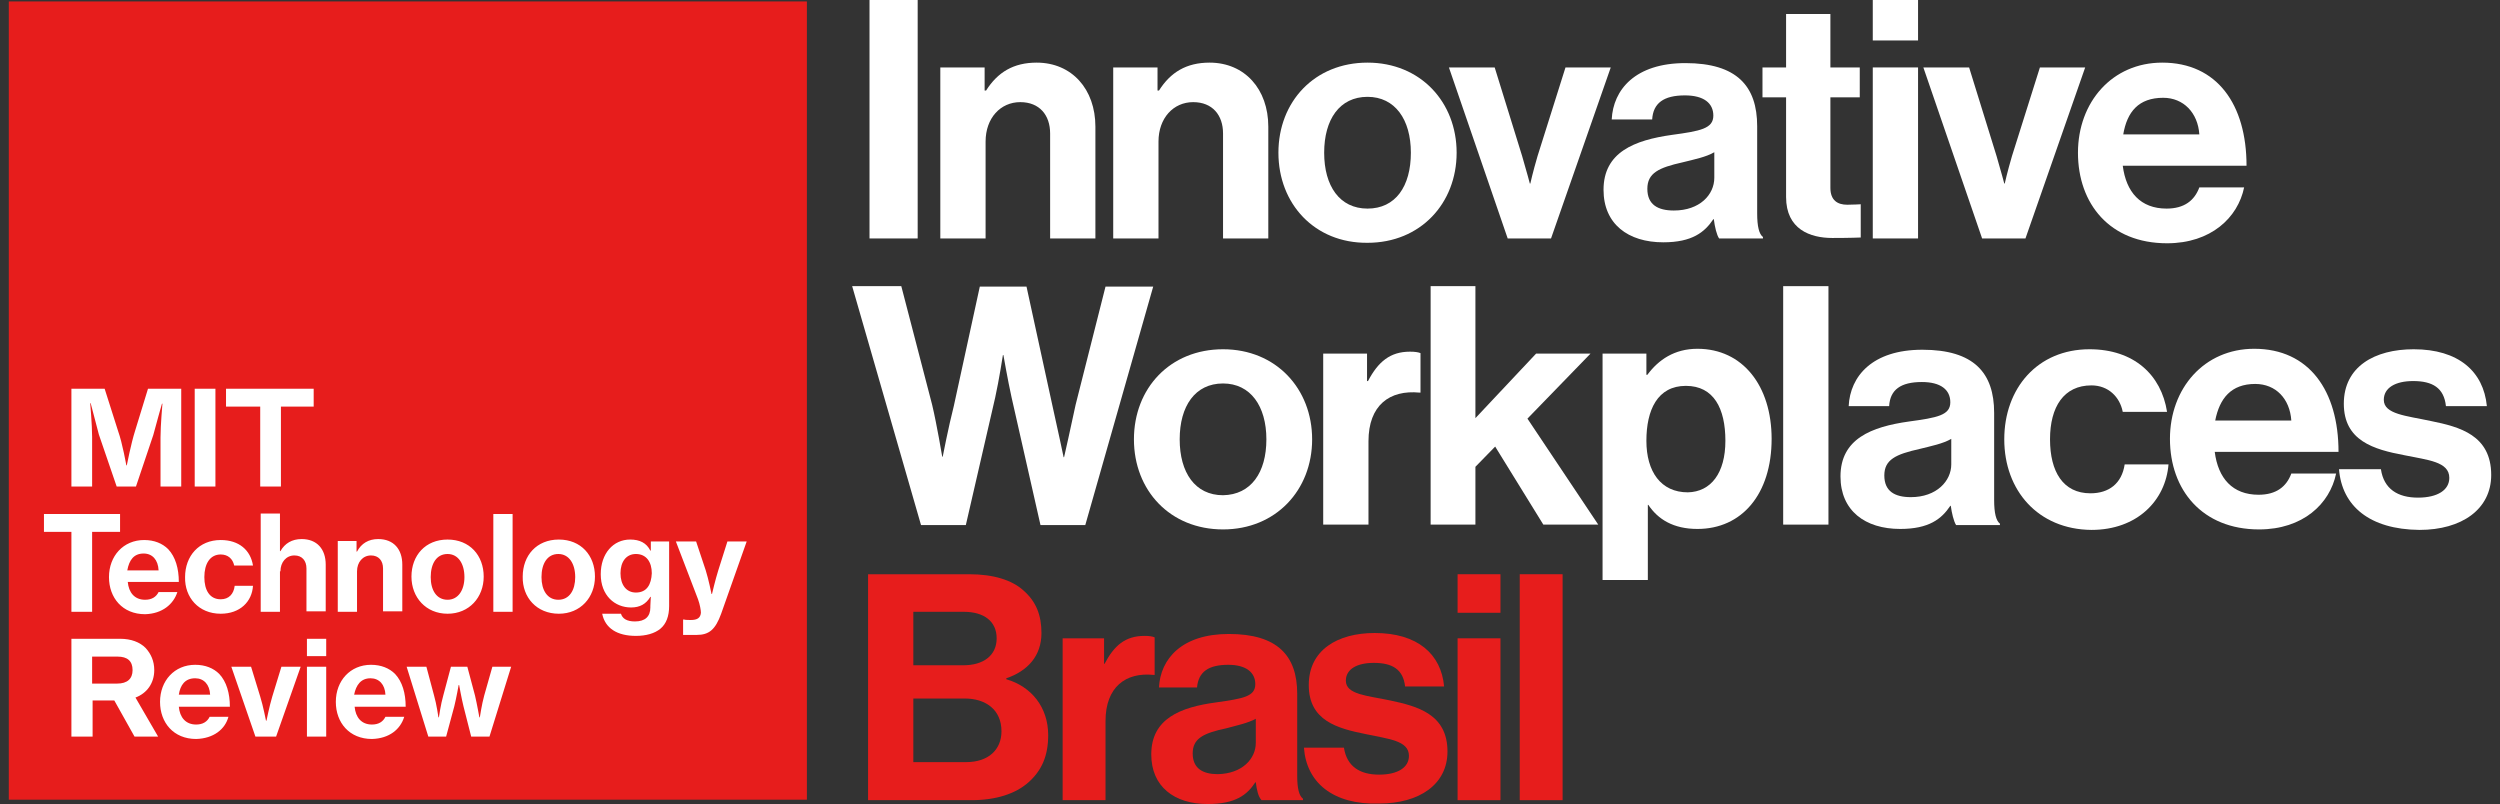 <svg width="199" height="64" viewBox="0 0 199 64" fill="none" xmlns="http://www.w3.org/2000/svg">
<rect x="0" y="0" width="199" height="64" fill="#333333" stroke="none"/>
<path d="M64.228 0.115H0.7V63.655H64.228V0.115Z" fill="#E71D1C"/>
<path d="M5.684 30.945H8.33L9.403 34.32C9.748 35.278 10.055 37.042 10.055 37.042H10.093C10.093 37.042 10.438 35.278 10.745 34.32L11.78 30.945H14.426V38.73H12.777V34.818C12.777 33.86 12.93 32.134 12.93 32.134H12.892C12.892 32.134 12.432 33.745 12.202 34.627L10.822 38.73H9.288L7.87 34.588C7.64 33.706 7.218 32.096 7.218 32.096H7.18C7.18 32.096 7.333 33.821 7.333 34.78V38.73H5.684V30.945ZM15.499 38.73H17.148V30.945H15.499V38.73ZM24.969 32.364V30.945H17.991V32.364H20.713V38.73H22.362V32.364H24.969ZM9.557 42.334V40.915H3.499V42.334H5.684V48.7H7.333V42.334H9.557ZM11.435 44.06C12.125 44.06 12.585 44.558 12.624 45.402H10.132C10.285 44.558 10.668 44.06 11.435 44.06ZM14.119 47.127H12.624C12.432 47.511 12.087 47.741 11.55 47.741C10.707 47.741 10.247 47.166 10.17 46.322H14.234C14.234 45.248 13.966 44.328 13.39 43.715C12.93 43.254 12.279 42.986 11.473 42.986C9.825 42.986 8.675 44.251 8.675 45.939C8.675 47.588 9.748 48.891 11.55 48.891C12.93 48.853 13.812 48.086 14.119 47.127ZM17.569 48.853C19.103 48.853 20.061 47.894 20.138 46.629H18.681C18.605 47.281 18.221 47.703 17.569 47.703C16.688 47.703 16.266 46.974 16.266 45.939C16.266 44.865 16.726 44.136 17.569 44.136C18.145 44.136 18.528 44.481 18.643 45.018H20.138C19.946 43.791 19.026 42.986 17.569 42.986C15.844 42.986 14.732 44.251 14.732 45.939C14.694 47.549 15.806 48.853 17.569 48.853ZM22.323 45.478C22.323 44.75 22.784 44.213 23.435 44.213C24.049 44.213 24.394 44.635 24.394 45.248V48.661H25.927V44.942C25.927 43.715 25.237 42.909 24.01 42.909C23.244 42.909 22.669 43.254 22.323 43.868H22.285C22.285 43.523 22.285 43.063 22.285 42.986V40.877H20.752V48.7H22.285V45.478H22.323ZM28.419 45.478C28.419 44.75 28.879 44.213 29.531 44.213C30.145 44.213 30.49 44.635 30.49 45.248V48.661H32.023V44.942C32.023 43.715 31.333 42.909 30.106 42.909C29.34 42.909 28.764 43.254 28.419 43.906H28.381V43.063H26.886V48.7H28.419V45.478ZM35.627 47.741C34.745 47.741 34.285 46.974 34.285 45.939C34.285 44.865 34.745 44.098 35.627 44.098C36.471 44.098 36.969 44.865 36.969 45.939C36.969 46.974 36.471 47.741 35.627 47.741ZM35.627 48.853C37.352 48.853 38.502 47.549 38.502 45.9C38.502 44.213 37.391 42.948 35.627 42.948C33.864 42.948 32.752 44.213 32.752 45.9C32.752 47.549 33.902 48.853 35.627 48.853ZM39.269 48.7H40.803V40.915H39.269V48.7ZM44.445 47.741C43.563 47.741 43.103 46.974 43.103 45.939C43.103 44.865 43.563 44.098 44.445 44.098C45.288 44.098 45.787 44.865 45.787 45.939C45.787 46.974 45.327 47.741 44.445 47.741ZM44.483 48.853C46.209 48.853 47.359 47.549 47.359 45.9C47.359 44.213 46.247 42.948 44.483 42.948C42.72 42.948 41.608 44.213 41.608 45.9C41.57 47.549 42.72 48.853 44.483 48.853ZM50.618 47.166C49.851 47.166 49.391 46.552 49.391 45.632C49.391 44.712 49.851 44.098 50.618 44.098C51.461 44.098 51.883 44.75 51.883 45.632C51.844 46.514 51.499 47.166 50.618 47.166ZM50.618 50.617C51.423 50.617 52.113 50.425 52.573 50.042C53.033 49.658 53.263 49.045 53.263 48.239V43.101H51.806V43.83H51.768C51.461 43.216 50.924 42.948 50.158 42.948C48.816 42.948 47.819 44.06 47.819 45.709C47.819 47.396 48.931 48.355 50.234 48.355C50.924 48.355 51.423 48.086 51.768 47.511H51.806C51.806 47.703 51.768 47.971 51.768 48.239V48.355C51.768 49.083 51.346 49.467 50.541 49.467C49.889 49.467 49.544 49.236 49.429 48.853H47.934C48.164 50.003 49.122 50.617 50.618 50.617ZM55.448 50.54C56.445 50.54 56.944 50.118 57.404 48.853L59.436 43.101H57.902L57.174 45.402C56.944 46.13 56.675 47.281 56.675 47.281H56.637C56.637 47.281 56.407 46.13 56.177 45.402L55.41 43.101H53.8L55.563 47.703C55.717 48.124 55.793 48.585 55.793 48.776C55.755 49.198 55.487 49.352 54.988 49.352C54.912 49.352 54.49 49.352 54.452 49.313H54.375V50.54C54.452 50.54 55.333 50.54 55.448 50.54ZM7.371 52.266H9.365C10.132 52.266 10.553 52.611 10.553 53.34C10.553 54.03 10.132 54.413 9.327 54.413H7.333V52.266H7.371ZM10.707 58.631H12.585L10.783 55.525C11.704 55.18 12.279 54.375 12.279 53.34C12.279 52.611 12.01 52.036 11.588 51.576C11.129 51.115 10.438 50.847 9.557 50.847H5.684V58.631H7.371V55.755H9.097L10.707 58.631ZM15.537 53.991C16.228 53.991 16.688 54.49 16.726 55.295H14.234C14.349 54.528 14.732 53.991 15.537 53.991ZM18.183 57.059H16.688C16.496 57.443 16.151 57.673 15.614 57.673C14.771 57.673 14.311 57.097 14.234 56.254H18.298C18.298 55.18 18.029 54.26 17.454 53.646C16.994 53.186 16.343 52.918 15.537 52.918C13.889 52.918 12.739 54.183 12.739 55.87C12.739 57.519 13.812 58.823 15.614 58.823C16.994 58.785 17.915 58.056 18.183 57.059ZM20.33 58.631H21.978L23.934 53.071H22.4L21.672 55.449C21.442 56.215 21.212 57.366 21.212 57.366H21.173C21.173 57.366 20.943 56.177 20.713 55.449L19.985 53.071H18.413L20.33 58.631ZM24.432 58.631H25.966V53.071H24.432V58.631ZM24.432 52.227H25.966V50.847H24.432V52.227ZM29.493 53.991C30.183 53.991 30.643 54.49 30.681 55.295H28.189C28.343 54.528 28.726 53.991 29.493 53.991ZM32.177 57.059H30.681C30.49 57.443 30.145 57.673 29.608 57.673C28.764 57.673 28.304 57.097 28.228 56.254H32.292C32.292 55.18 32.023 54.26 31.448 53.646C30.988 53.186 30.336 52.918 29.531 52.918C27.883 52.918 26.732 54.183 26.732 55.87C26.732 57.519 27.806 58.823 29.608 58.823C30.988 58.785 31.87 58.056 32.177 57.059ZM34.093 58.631H35.512L36.164 56.215C36.317 55.602 36.509 54.528 36.509 54.528H36.547C36.547 54.528 36.739 55.602 36.892 56.215L37.506 58.631H38.963L40.688 53.071H39.193L38.541 55.372C38.349 56.062 38.196 57.097 38.196 57.097H38.157C38.157 57.097 37.966 56.024 37.812 55.372L37.199 53.071H35.895L35.282 55.372C35.09 56.024 34.937 57.097 34.937 57.097H34.899C34.899 57.097 34.745 56.024 34.554 55.372L33.94 53.071H32.368L34.093 58.631Z" fill="white"/>
<path d="M69.213 0H73.047V18.981H69.213V0Z" fill="white"/>
<path d="M78.414 7.209H78.491C79.411 5.752 80.676 4.985 82.516 4.985C85.315 4.985 87.194 7.094 87.194 10.085V18.982H83.59V10.622C83.59 9.165 82.746 8.13 81.213 8.13C79.641 8.13 78.453 9.395 78.453 11.274V18.982H74.849V5.369H78.376V7.209H78.414Z" fill="white"/>
<path d="M92.178 7.209H92.254C93.175 5.752 94.44 4.985 96.28 4.985C99.079 4.985 100.957 7.094 100.957 10.085V18.982H97.354V10.622C97.354 9.165 96.51 8.13 94.977 8.13C93.405 8.13 92.216 9.395 92.216 11.274V18.982H88.612V5.369H92.139V7.209H92.178Z" fill="white"/>
<path d="M101.762 12.156C101.762 8.091 104.638 4.985 108.855 4.985C113.072 4.985 115.948 8.13 115.948 12.156C115.948 16.182 113.072 19.327 108.855 19.327C104.638 19.365 101.762 16.221 101.762 12.156ZM112.305 12.156C112.305 9.51 111.04 7.708 108.855 7.708C106.631 7.708 105.404 9.51 105.404 12.156C105.404 14.802 106.631 16.604 108.855 16.604C111.079 16.604 112.305 14.84 112.305 12.156Z" fill="white"/>
<path d="M115.334 5.368H118.977L121.162 12.424C121.545 13.728 121.775 14.61 121.775 14.61H121.814C121.814 14.61 122.005 13.728 122.389 12.424L124.613 5.368H128.216L123.462 18.981H120.012L115.334 5.368Z" fill="white"/>
<path d="M136.42 17.448H136.382C135.692 18.483 134.695 19.288 132.395 19.288C129.596 19.288 127.641 17.831 127.641 15.108C127.641 12.117 130.094 11.159 133.085 10.737C135.347 10.43 136.382 10.238 136.382 9.203C136.382 8.206 135.615 7.593 134.12 7.593C132.433 7.593 131.59 8.206 131.513 9.51H128.292C128.407 7.132 130.171 5.023 134.158 5.023C138.261 5.023 139.871 6.864 139.871 10.047V16.987C139.871 18.023 140.024 18.636 140.331 18.866V18.981H136.842C136.65 18.713 136.497 18.061 136.42 17.448ZM136.459 14.15V12.117C135.807 12.501 134.848 12.693 133.928 12.923C132.05 13.344 131.129 13.766 131.129 15.032C131.129 16.297 131.973 16.757 133.238 16.757C135.308 16.757 136.459 15.492 136.459 14.15Z" fill="white"/>
<path d="M140.293 5.369H142.172V1.112H145.699V5.369H148.037V7.746H145.699V14.955C145.699 15.952 146.274 16.297 147.041 16.297C147.501 16.297 148.114 16.259 148.114 16.259V18.905C148.114 18.905 147.309 18.943 145.852 18.943C144.089 18.943 142.172 18.253 142.172 15.684V7.746H140.293V5.369Z" fill="white"/>
<path d="M149.073 0H152.677V3.221H149.073V0ZM149.073 5.368H152.677V18.981H149.073V5.368Z" fill="white"/>
<path d="M153.099 5.368H156.741L158.927 12.424C159.31 13.728 159.54 14.61 159.54 14.61H159.578C159.578 14.61 159.77 13.728 160.153 12.424L162.377 5.368H165.981L161.227 18.981H157.776L153.099 5.368Z" fill="white"/>
<path d="M165.406 12.156C165.406 8.13 168.128 4.985 172.115 4.985C176.486 4.985 178.824 8.321 178.824 13.191H168.971C169.24 15.3 170.39 16.604 172.46 16.604C173.879 16.604 174.684 15.952 175.067 14.917H178.633C178.134 17.333 175.987 19.365 172.498 19.365C167.936 19.365 165.406 16.221 165.406 12.156ZM169.01 10.699H175.067C174.952 8.973 173.802 7.784 172.192 7.784C170.236 7.784 169.316 8.896 169.01 10.699Z" fill="white"/>
<path d="M67.832 22.778H71.743L74.196 32.211C74.58 33.821 75.001 36.352 75.001 36.352H75.04C75.04 36.352 75.5 33.975 75.922 32.326L77.992 22.816H81.711L83.781 32.326C84.164 34.013 84.663 36.391 84.663 36.391H84.701C84.701 36.391 85.276 33.86 85.621 32.211L87.998 22.816H91.794L86.388 41.797H82.823L80.522 31.636C80.216 30.255 79.871 28.261 79.871 28.261H79.832C79.832 28.261 79.525 30.255 79.219 31.636L76.88 41.797H73.314L67.832 22.778Z" fill="white"/>
<path d="M90.261 34.972C90.261 30.907 93.136 27.801 97.353 27.801C101.571 27.801 104.446 30.945 104.446 34.972C104.446 38.998 101.571 42.142 97.353 42.142C93.136 42.142 90.261 39.036 90.261 34.972ZM100.804 34.972C100.804 32.326 99.539 30.524 97.353 30.524C95.13 30.524 93.903 32.326 93.903 34.972C93.903 37.618 95.13 39.42 97.353 39.42C99.577 39.382 100.804 37.618 100.804 34.972Z" fill="white"/>
<path d="M108.816 30.332H108.893C109.698 28.798 110.656 27.993 112.228 27.993C112.612 27.993 112.88 28.031 113.072 28.108V31.252H112.995C110.618 31.022 108.931 32.249 108.931 35.125V41.759H105.327V28.146H108.816V30.332Z" fill="white"/>
<path d="M119.015 35.547L117.443 37.157V41.759H113.878V22.778H117.443V33.285L122.274 28.146H126.606L121.584 33.323L127.22 41.759H122.849L119.015 35.547Z" fill="white"/>
<path d="M127.564 28.146H131.053V29.833H131.13C132.012 28.645 133.277 27.763 135.117 27.763C138.721 27.763 141.021 30.715 141.021 34.933C141.021 39.343 138.644 42.104 135.117 42.104C133.2 42.104 131.973 41.337 131.207 40.187H131.168V46.169H127.564V28.146ZM137.341 35.087C137.341 32.518 136.421 30.715 134.197 30.715C131.935 30.715 131.053 32.633 131.053 35.087C131.053 37.541 132.203 39.19 134.35 39.19C136.191 39.151 137.341 37.656 137.341 35.087Z" fill="white"/>
<path d="M141.941 22.778H145.545V41.759H141.941V22.778Z" fill="white"/>
<path d="M155.283 40.264H155.245C154.555 41.299 153.558 42.104 151.257 42.104C148.459 42.104 146.503 40.647 146.503 37.924C146.503 34.933 148.957 33.975 151.948 33.553C154.21 33.246 155.245 33.054 155.245 32.019C155.245 31.022 154.478 30.409 152.983 30.409C151.296 30.409 150.452 31.022 150.376 32.326H147.155C147.27 29.948 149.034 27.839 153.021 27.839C157.123 27.839 158.734 29.68 158.734 32.863V39.803C158.734 40.839 158.887 41.452 159.194 41.682V41.797H155.705C155.513 41.491 155.36 40.839 155.283 40.264ZM155.321 36.966V34.933C154.67 35.317 153.711 35.509 152.791 35.739C150.912 36.16 149.992 36.582 149.992 37.848C149.992 39.113 150.836 39.573 152.101 39.573C154.171 39.573 155.321 38.27 155.321 36.966Z" fill="white"/>
<path d="M159.54 34.972C159.54 30.907 162.185 27.801 166.326 27.801C169.853 27.801 172.038 29.833 172.498 32.786H168.971C168.741 31.597 167.821 30.677 166.479 30.677C164.294 30.677 163.182 32.364 163.182 34.972C163.182 37.541 164.217 39.267 166.402 39.267C167.859 39.267 168.894 38.5 169.124 36.966H172.613C172.383 39.842 170.121 42.181 166.479 42.181C162.223 42.142 159.54 39.036 159.54 34.972Z" fill="white"/>
<path d="M172.728 34.933C172.728 30.907 175.45 27.763 179.437 27.763C183.808 27.763 186.146 31.099 186.146 35.969H176.293C176.561 38.078 177.712 39.382 179.782 39.382C181.2 39.382 182.006 38.73 182.389 37.694H185.954C185.456 40.11 183.309 42.142 179.82 42.142C175.296 42.142 172.728 38.998 172.728 34.933ZM176.331 33.476H182.389C182.274 31.751 181.162 30.562 179.514 30.562C177.597 30.562 176.676 31.712 176.331 33.476Z" fill="white"/>
<path d="M186.185 37.349H189.521C189.751 38.921 190.862 39.612 192.473 39.612C194.045 39.612 194.965 38.998 194.965 38.039C194.965 36.736 193.239 36.621 191.399 36.237C188.945 35.777 186.568 35.087 186.568 32.134C186.568 29.181 189.022 27.801 192.128 27.801C195.693 27.801 197.687 29.565 197.955 32.326H194.696C194.543 30.869 193.623 30.332 192.089 30.332C190.671 30.332 189.751 30.869 189.751 31.827C189.751 32.978 191.553 33.093 193.508 33.515C195.77 33.975 198.3 34.627 198.3 37.809C198.3 40.532 195.962 42.181 192.588 42.181C188.6 42.142 186.415 40.264 186.185 37.349Z" fill="white"/>
<path d="M69.098 45.709H77.149C79.066 45.709 80.561 46.169 81.481 47.013C82.478 47.895 82.9 48.968 82.9 50.387C82.9 52.228 81.788 53.416 80.101 53.992V54.068C82.095 54.644 83.436 56.292 83.436 58.517C83.436 60.204 82.9 61.354 81.865 62.274C80.829 63.195 79.257 63.693 77.341 63.693H69.098V45.709ZM76.689 52.956C78.261 52.956 79.334 52.189 79.334 50.809C79.334 49.467 78.337 48.7 76.727 48.7H72.701V52.956H76.689ZM72.74 60.664H76.919C78.682 60.664 79.718 59.667 79.718 58.21C79.718 56.484 78.452 55.602 76.804 55.602H72.701V60.664H72.74Z" fill="#E71D1C"/>
<path d="M87.845 52.841H87.922C88.689 51.384 89.57 50.617 91.104 50.617C91.487 50.617 91.718 50.656 91.909 50.732V53.723H91.832C89.609 53.493 87.999 54.682 87.999 57.404V63.693H84.586V50.809H87.884V52.841H87.845Z" fill="#E71D1C"/>
<path d="M99.961 62.275H99.922C99.271 63.272 98.35 64 96.127 64C93.481 64 91.641 62.62 91.641 60.05C91.641 57.213 93.942 56.292 96.817 55.909C98.964 55.602 99.922 55.449 99.922 54.452C99.922 53.532 99.194 52.918 97.775 52.918C96.165 52.918 95.398 53.493 95.283 54.72H92.254C92.37 52.458 94.056 50.464 97.814 50.464C101.686 50.464 103.258 52.189 103.258 55.219V61.776C103.258 62.773 103.411 63.348 103.718 63.578V63.693H100.421C100.152 63.425 100.037 62.85 99.961 62.275ZM99.961 59.13V57.213C99.347 57.558 98.427 57.75 97.584 57.98C95.782 58.363 94.938 58.785 94.938 59.974C94.938 61.163 95.743 61.623 96.932 61.623C98.887 61.584 99.961 60.395 99.961 59.13Z" fill="#E71D1C"/>
<path d="M103.794 59.514H106.977C107.207 61.009 108.242 61.661 109.775 61.661C111.271 61.661 112.152 61.086 112.152 60.166C112.152 58.938 110.504 58.823 108.74 58.44C106.44 57.98 104.178 57.366 104.178 54.529C104.178 51.729 106.478 50.387 109.43 50.387C112.842 50.387 114.721 52.074 114.951 54.644H111.846C111.692 53.263 110.81 52.765 109.354 52.765C108.012 52.765 107.13 53.263 107.13 54.184C107.13 55.295 108.855 55.372 110.657 55.756C112.804 56.216 115.219 56.829 115.219 59.82C115.219 62.428 112.996 63.962 109.775 63.962C106.095 64.077 103.986 62.275 103.794 59.514Z" fill="#E71D1C"/>
<path d="M116.024 45.709H119.437V48.777H116.024V45.709ZM116.024 50.809H119.437V63.693H116.024V50.809Z" fill="#E71D1C"/>
<path d="M120.971 45.709H124.383V63.693H120.971V45.709Z" fill="#E71D1C"/>
</svg>
